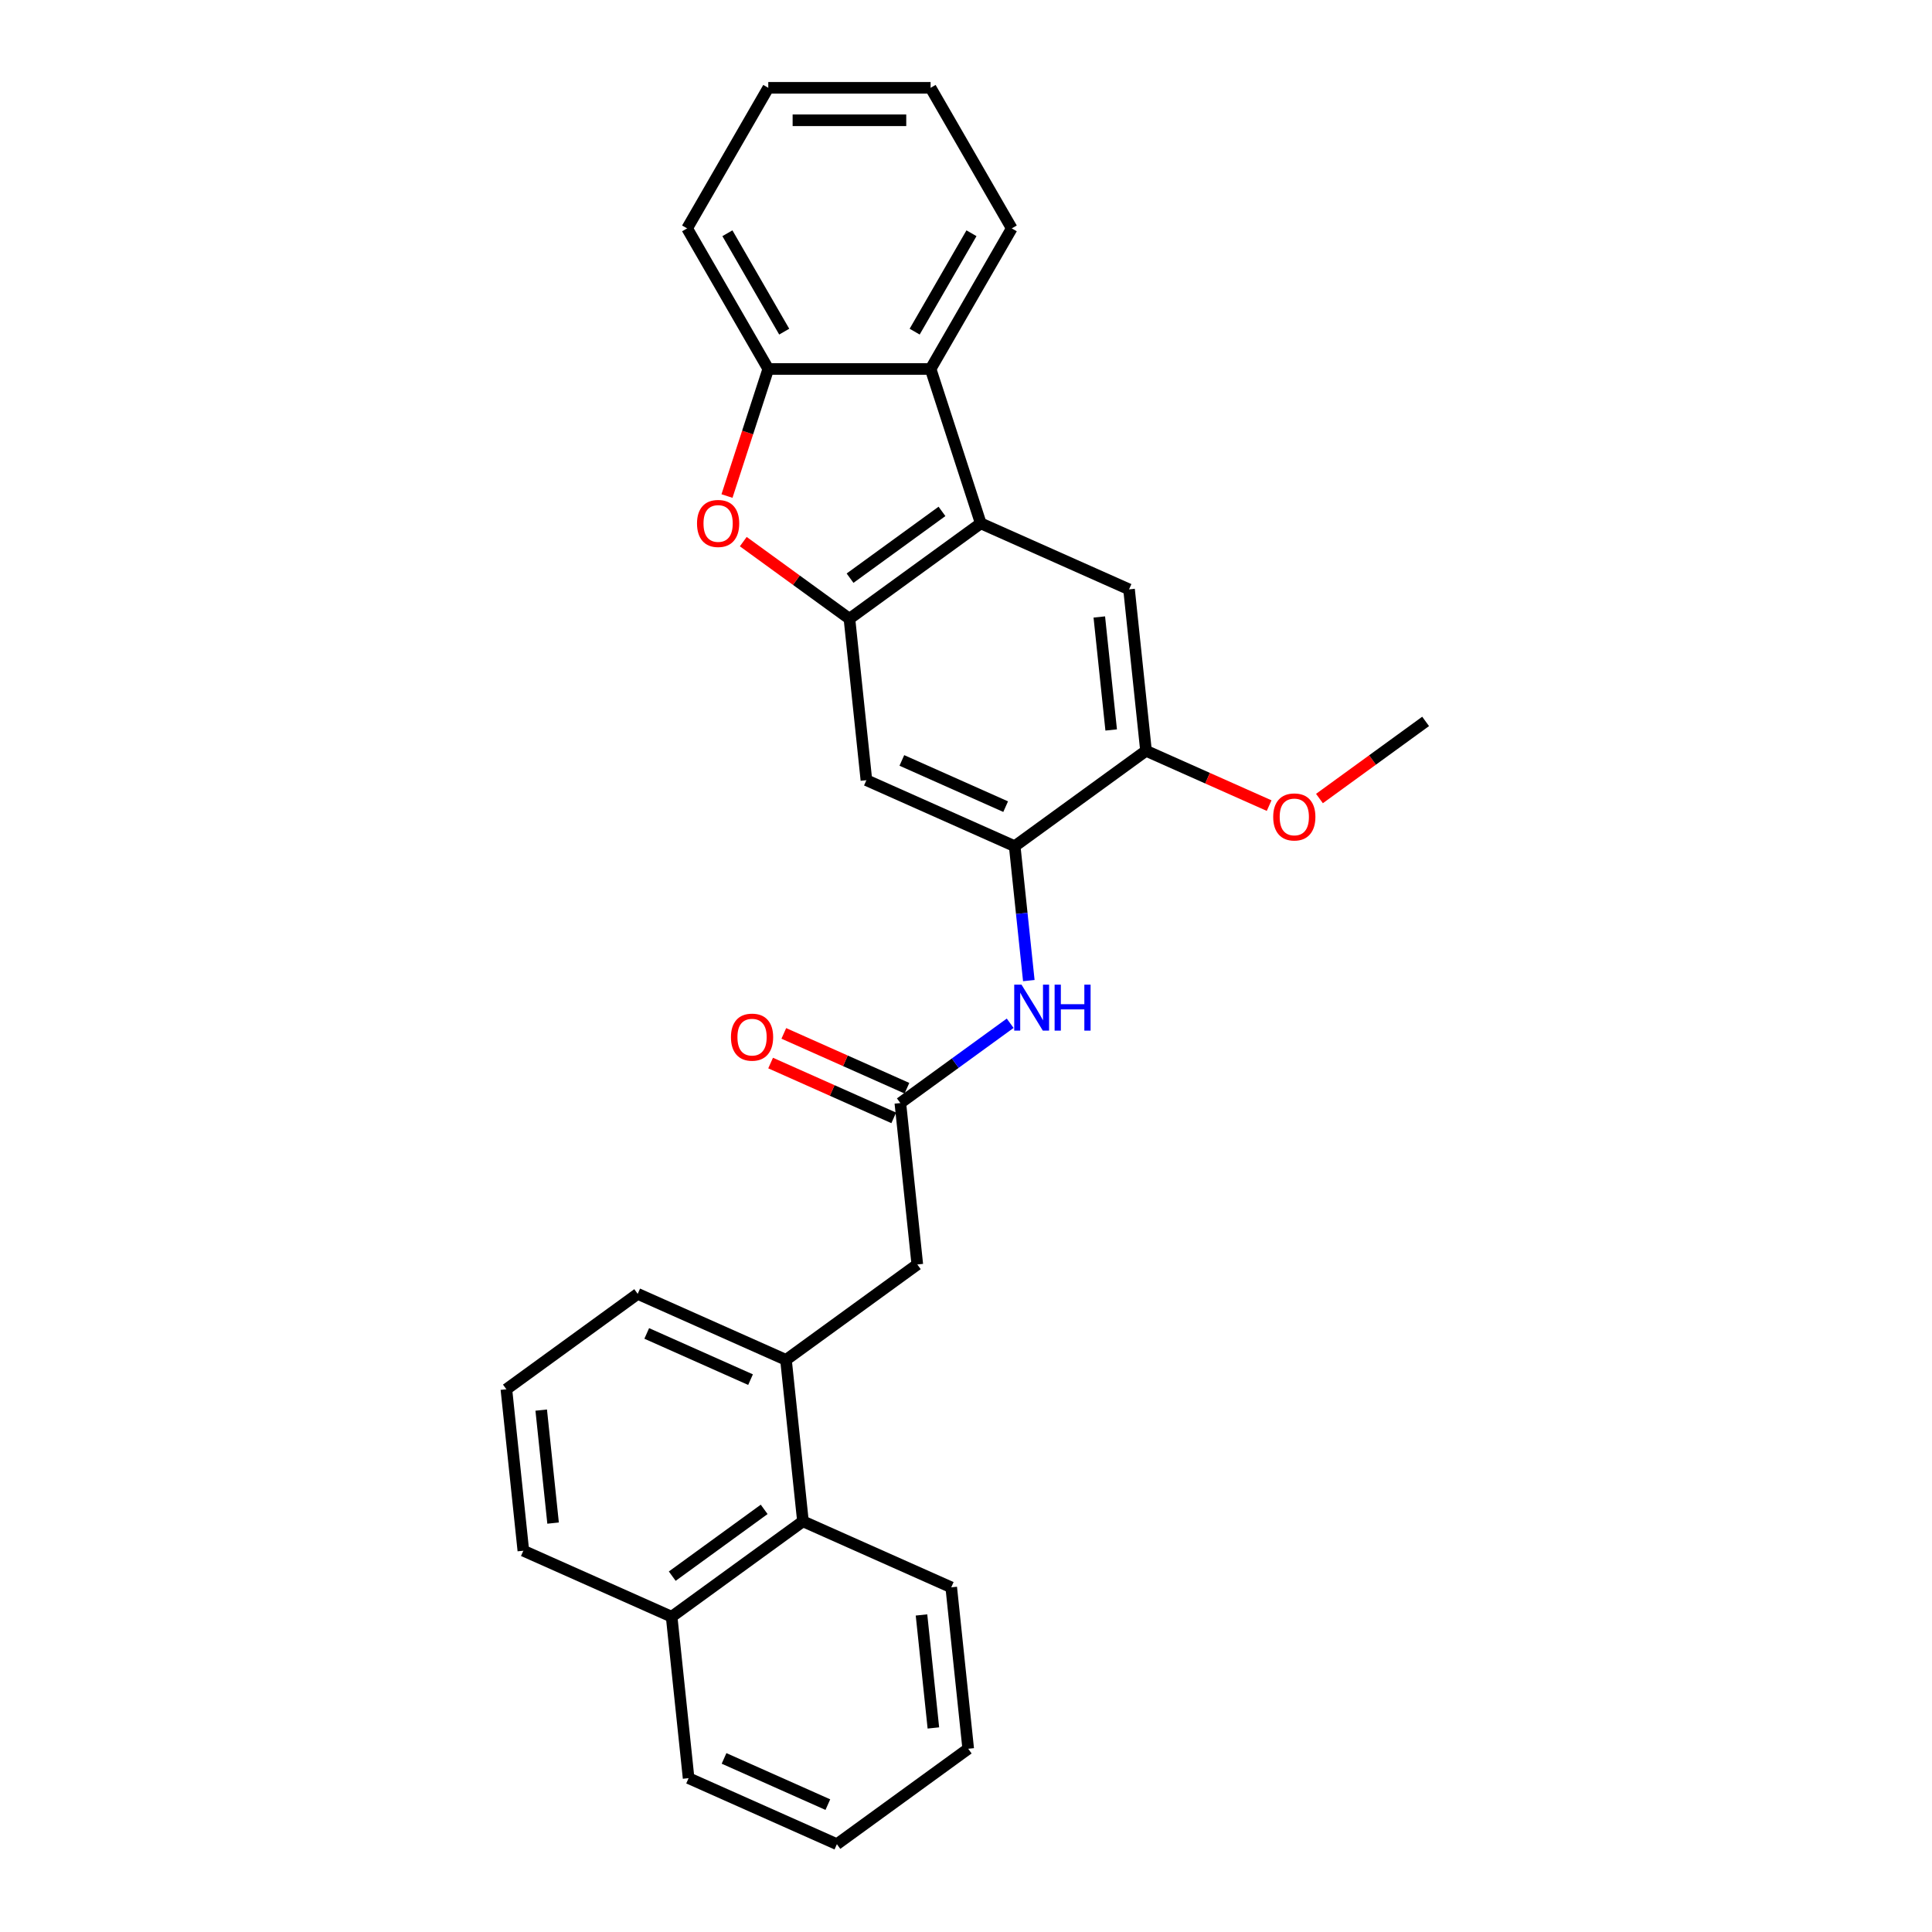 <?xml version='1.0' encoding='iso-8859-1'?>
<svg version='1.1' baseProfile='full'
              xmlns='http://www.w3.org/2000/svg'
                      xmlns:rdkit='http://www.rdkit.org/xml'
                      xmlns:xlink='http://www.w3.org/1999/xlink'
                  xml:space='preserve'
width='1000px' height='1000px' viewBox='0 0 1000 1000'>
<!-- END OF HEADER -->
<rect style='opacity:1.0;fill:#FFFFFF;stroke:none' width='1000' height='1000' x='0' y='0'> </rect>
<path class='bond-0' d='M 439.668,320.265 L 507.639,270.881' style='fill:none;fill-rule:evenodd;stroke:#000000;stroke-width:6px;stroke-linecap:butt;stroke-linejoin:miter;stroke-opacity:1' />
<path class='bond-0' d='M 439.987,299.263 L 487.567,264.694' style='fill:none;fill-rule:evenodd;stroke:#000000;stroke-width:6px;stroke-linecap:butt;stroke-linejoin:miter;stroke-opacity:1' />
<path class='bond-1' d='M 439.668,320.265 L 412.194,300.304' style='fill:none;fill-rule:evenodd;stroke:#000000;stroke-width:6px;stroke-linecap:butt;stroke-linejoin:miter;stroke-opacity:1' />
<path class='bond-1' d='M 412.194,300.304 L 384.719,280.342' style='fill:none;fill-rule:evenodd;stroke:#FF0000;stroke-width:6px;stroke-linecap:butt;stroke-linejoin:miter;stroke-opacity:1' />
<path class='bond-4' d='M 439.668,320.265 L 448.45,403.822' style='fill:none;fill-rule:evenodd;stroke:#000000;stroke-width:6px;stroke-linecap:butt;stroke-linejoin:miter;stroke-opacity:1' />
<path class='bond-2' d='M 507.639,270.881 L 481.676,190.976' style='fill:none;fill-rule:evenodd;stroke:#000000;stroke-width:6px;stroke-linecap:butt;stroke-linejoin:miter;stroke-opacity:1' />
<path class='bond-6' d='M 507.639,270.881 L 584.392,305.054' style='fill:none;fill-rule:evenodd;stroke:#000000;stroke-width:6px;stroke-linecap:butt;stroke-linejoin:miter;stroke-opacity:1' />
<path class='bond-5' d='M 376.288,256.749 L 386.974,223.863' style='fill:none;fill-rule:evenodd;stroke:#FF0000;stroke-width:6px;stroke-linecap:butt;stroke-linejoin:miter;stroke-opacity:1' />
<path class='bond-5' d='M 386.974,223.863 L 397.66,190.976' style='fill:none;fill-rule:evenodd;stroke:#000000;stroke-width:6px;stroke-linecap:butt;stroke-linejoin:miter;stroke-opacity:1' />
<path class='bond-17' d='M 481.676,190.976 L 523.685,118.215' style='fill:none;fill-rule:evenodd;stroke:#000000;stroke-width:6px;stroke-linecap:butt;stroke-linejoin:miter;stroke-opacity:1' />
<path class='bond-17' d='M 473.426,171.66 L 502.831,120.728' style='fill:none;fill-rule:evenodd;stroke:#000000;stroke-width:6px;stroke-linecap:butt;stroke-linejoin:miter;stroke-opacity:1' />
<path class='bond-28' d='M 481.676,190.976 L 397.66,190.976' style='fill:none;fill-rule:evenodd;stroke:#000000;stroke-width:6px;stroke-linecap:butt;stroke-linejoin:miter;stroke-opacity:1' />
<path class='bond-3' d='M 525.203,437.994 L 448.45,403.822' style='fill:none;fill-rule:evenodd;stroke:#000000;stroke-width:6px;stroke-linecap:butt;stroke-linejoin:miter;stroke-opacity:1' />
<path class='bond-3' d='M 520.525,417.518 L 466.798,393.597' style='fill:none;fill-rule:evenodd;stroke:#000000;stroke-width:6px;stroke-linecap:butt;stroke-linejoin:miter;stroke-opacity:1' />
<path class='bond-8' d='M 525.203,437.994 L 528.859,472.774' style='fill:none;fill-rule:evenodd;stroke:#000000;stroke-width:6px;stroke-linecap:butt;stroke-linejoin:miter;stroke-opacity:1' />
<path class='bond-8' d='M 528.859,472.774 L 532.514,507.554' style='fill:none;fill-rule:evenodd;stroke:#0000FF;stroke-width:6px;stroke-linecap:butt;stroke-linejoin:miter;stroke-opacity:1' />
<path class='bond-9' d='M 525.203,437.994 L 593.175,388.61' style='fill:none;fill-rule:evenodd;stroke:#000000;stroke-width:6px;stroke-linecap:butt;stroke-linejoin:miter;stroke-opacity:1' />
<path class='bond-18' d='M 397.66,190.976 L 355.651,118.215' style='fill:none;fill-rule:evenodd;stroke:#000000;stroke-width:6px;stroke-linecap:butt;stroke-linejoin:miter;stroke-opacity:1' />
<path class='bond-18' d='M 405.91,171.66 L 376.504,120.728' style='fill:none;fill-rule:evenodd;stroke:#000000;stroke-width:6px;stroke-linecap:butt;stroke-linejoin:miter;stroke-opacity:1' />
<path class='bond-29' d='M 584.392,305.054 L 593.175,388.61' style='fill:none;fill-rule:evenodd;stroke:#000000;stroke-width:6px;stroke-linecap:butt;stroke-linejoin:miter;stroke-opacity:1' />
<path class='bond-29' d='M 568.998,319.344 L 575.146,377.833' style='fill:none;fill-rule:evenodd;stroke:#000000;stroke-width:6px;stroke-linecap:butt;stroke-linejoin:miter;stroke-opacity:1' />
<path class='bond-7' d='M 466.014,570.935 L 494.438,550.284' style='fill:none;fill-rule:evenodd;stroke:#000000;stroke-width:6px;stroke-linecap:butt;stroke-linejoin:miter;stroke-opacity:1' />
<path class='bond-7' d='M 494.438,550.284 L 522.862,529.633' style='fill:none;fill-rule:evenodd;stroke:#0000FF;stroke-width:6px;stroke-linecap:butt;stroke-linejoin:miter;stroke-opacity:1' />
<path class='bond-11' d='M 466.014,570.935 L 474.797,654.492' style='fill:none;fill-rule:evenodd;stroke:#000000;stroke-width:6px;stroke-linecap:butt;stroke-linejoin:miter;stroke-opacity:1' />
<path class='bond-13' d='M 469.432,563.26 L 437.566,549.072' style='fill:none;fill-rule:evenodd;stroke:#000000;stroke-width:6px;stroke-linecap:butt;stroke-linejoin:miter;stroke-opacity:1' />
<path class='bond-13' d='M 437.566,549.072 L 405.701,534.885' style='fill:none;fill-rule:evenodd;stroke:#FF0000;stroke-width:6px;stroke-linecap:butt;stroke-linejoin:miter;stroke-opacity:1' />
<path class='bond-13' d='M 462.597,578.61 L 430.732,564.423' style='fill:none;fill-rule:evenodd;stroke:#000000;stroke-width:6px;stroke-linecap:butt;stroke-linejoin:miter;stroke-opacity:1' />
<path class='bond-13' d='M 430.732,564.423 L 398.867,550.235' style='fill:none;fill-rule:evenodd;stroke:#FF0000;stroke-width:6px;stroke-linecap:butt;stroke-linejoin:miter;stroke-opacity:1' />
<path class='bond-15' d='M 593.175,388.61 L 625.04,402.798' style='fill:none;fill-rule:evenodd;stroke:#000000;stroke-width:6px;stroke-linecap:butt;stroke-linejoin:miter;stroke-opacity:1' />
<path class='bond-15' d='M 625.04,402.798 L 656.905,416.985' style='fill:none;fill-rule:evenodd;stroke:#FF0000;stroke-width:6px;stroke-linecap:butt;stroke-linejoin:miter;stroke-opacity:1' />
<path class='bond-10' d='M 406.825,703.875 L 474.797,654.492' style='fill:none;fill-rule:evenodd;stroke:#000000;stroke-width:6px;stroke-linecap:butt;stroke-linejoin:miter;stroke-opacity:1' />
<path class='bond-12' d='M 406.825,703.875 L 415.608,787.432' style='fill:none;fill-rule:evenodd;stroke:#000000;stroke-width:6px;stroke-linecap:butt;stroke-linejoin:miter;stroke-opacity:1' />
<path class='bond-16' d='M 406.825,703.875 L 330.072,669.703' style='fill:none;fill-rule:evenodd;stroke:#000000;stroke-width:6px;stroke-linecap:butt;stroke-linejoin:miter;stroke-opacity:1' />
<path class='bond-16' d='M 388.478,714.1 L 334.751,690.179' style='fill:none;fill-rule:evenodd;stroke:#000000;stroke-width:6px;stroke-linecap:butt;stroke-linejoin:miter;stroke-opacity:1' />
<path class='bond-14' d='M 415.608,787.432 L 347.637,836.816' style='fill:none;fill-rule:evenodd;stroke:#000000;stroke-width:6px;stroke-linecap:butt;stroke-linejoin:miter;stroke-opacity:1' />
<path class='bond-14' d='M 395.535,781.245 L 347.955,815.814' style='fill:none;fill-rule:evenodd;stroke:#000000;stroke-width:6px;stroke-linecap:butt;stroke-linejoin:miter;stroke-opacity:1' />
<path class='bond-20' d='M 415.608,787.432 L 492.361,821.605' style='fill:none;fill-rule:evenodd;stroke:#000000;stroke-width:6px;stroke-linecap:butt;stroke-linejoin:miter;stroke-opacity:1' />
<path class='bond-22' d='M 347.637,836.816 L 356.419,920.373' style='fill:none;fill-rule:evenodd;stroke:#000000;stroke-width:6px;stroke-linecap:butt;stroke-linejoin:miter;stroke-opacity:1' />
<path class='bond-31' d='M 347.637,836.816 L 270.883,802.643' style='fill:none;fill-rule:evenodd;stroke:#000000;stroke-width:6px;stroke-linecap:butt;stroke-linejoin:miter;stroke-opacity:1' />
<path class='bond-23' d='M 682.95,413.322 L 710.425,393.36' style='fill:none;fill-rule:evenodd;stroke:#FF0000;stroke-width:6px;stroke-linecap:butt;stroke-linejoin:miter;stroke-opacity:1' />
<path class='bond-23' d='M 710.425,393.36 L 737.899,373.399' style='fill:none;fill-rule:evenodd;stroke:#000000;stroke-width:6px;stroke-linecap:butt;stroke-linejoin:miter;stroke-opacity:1' />
<path class='bond-19' d='M 330.072,669.703 L 262.101,719.087' style='fill:none;fill-rule:evenodd;stroke:#000000;stroke-width:6px;stroke-linecap:butt;stroke-linejoin:miter;stroke-opacity:1' />
<path class='bond-24' d='M 523.685,118.215 L 481.676,45.455' style='fill:none;fill-rule:evenodd;stroke:#000000;stroke-width:6px;stroke-linecap:butt;stroke-linejoin:miter;stroke-opacity:1' />
<path class='bond-25' d='M 355.651,118.215 L 397.66,45.455' style='fill:none;fill-rule:evenodd;stroke:#000000;stroke-width:6px;stroke-linecap:butt;stroke-linejoin:miter;stroke-opacity:1' />
<path class='bond-21' d='M 262.101,719.087 L 270.883,802.643' style='fill:none;fill-rule:evenodd;stroke:#000000;stroke-width:6px;stroke-linecap:butt;stroke-linejoin:miter;stroke-opacity:1' />
<path class='bond-21' d='M 280.13,729.864 L 286.277,788.353' style='fill:none;fill-rule:evenodd;stroke:#000000;stroke-width:6px;stroke-linecap:butt;stroke-linejoin:miter;stroke-opacity:1' />
<path class='bond-26' d='M 492.361,821.605 L 501.143,905.162' style='fill:none;fill-rule:evenodd;stroke:#000000;stroke-width:6px;stroke-linecap:butt;stroke-linejoin:miter;stroke-opacity:1' />
<path class='bond-26' d='M 476.967,835.895 L 483.114,894.384' style='fill:none;fill-rule:evenodd;stroke:#000000;stroke-width:6px;stroke-linecap:butt;stroke-linejoin:miter;stroke-opacity:1' />
<path class='bond-32' d='M 356.419,920.373 L 433.172,954.545' style='fill:none;fill-rule:evenodd;stroke:#000000;stroke-width:6px;stroke-linecap:butt;stroke-linejoin:miter;stroke-opacity:1' />
<path class='bond-32' d='M 374.766,910.148 L 428.494,934.069' style='fill:none;fill-rule:evenodd;stroke:#000000;stroke-width:6px;stroke-linecap:butt;stroke-linejoin:miter;stroke-opacity:1' />
<path class='bond-30' d='M 481.676,45.455 L 397.66,45.455' style='fill:none;fill-rule:evenodd;stroke:#000000;stroke-width:6px;stroke-linecap:butt;stroke-linejoin:miter;stroke-opacity:1' />
<path class='bond-30' d='M 469.074,62.258 L 410.262,62.258' style='fill:none;fill-rule:evenodd;stroke:#000000;stroke-width:6px;stroke-linecap:butt;stroke-linejoin:miter;stroke-opacity:1' />
<path class='bond-27' d='M 501.143,905.162 L 433.172,954.545' style='fill:none;fill-rule:evenodd;stroke:#000000;stroke-width:6px;stroke-linecap:butt;stroke-linejoin:miter;stroke-opacity:1' />
<path  class='atom-2' d='M 360.775 270.948
Q 360.775 265.235, 363.598 262.042
Q 366.421 258.85, 371.697 258.85
Q 376.973 258.85, 379.796 262.042
Q 382.619 265.235, 382.619 270.948
Q 382.619 276.729, 379.762 280.022
Q 376.906 283.282, 371.697 283.282
Q 366.454 283.282, 363.598 280.022
Q 360.775 276.762, 360.775 270.948
M 371.697 280.593
Q 375.326 280.593, 377.276 278.174
Q 379.258 275.72, 379.258 270.948
Q 379.258 266.277, 377.276 263.924
Q 375.326 261.538, 371.697 261.538
Q 368.067 261.538, 366.085 263.891
Q 364.135 266.243, 364.135 270.948
Q 364.135 275.754, 366.085 278.174
Q 368.067 280.593, 371.697 280.593
' fill='#FF0000'/>
<path  class='atom-9' d='M 528.726 509.654
L 536.523 522.257
Q 537.296 523.5, 538.539 525.752
Q 539.783 528.003, 539.85 528.138
L 539.85 509.654
L 543.009 509.654
L 543.009 533.448
L 539.749 533.448
L 531.381 519.669
Q 530.406 518.056, 529.365 516.207
Q 528.356 514.359, 528.054 513.788
L 528.054 533.448
L 524.962 533.448
L 524.962 509.654
L 528.726 509.654
' fill='#0000FF'/>
<path  class='atom-9' d='M 545.866 509.654
L 549.092 509.654
L 549.092 519.77
L 561.257 519.77
L 561.257 509.654
L 564.484 509.654
L 564.484 533.448
L 561.257 533.448
L 561.257 522.458
L 549.092 522.458
L 549.092 533.448
L 545.866 533.448
L 545.866 509.654
' fill='#0000FF'/>
<path  class='atom-14' d='M 378.339 536.829
Q 378.339 531.116, 381.162 527.924
Q 383.985 524.731, 389.261 524.731
Q 394.537 524.731, 397.36 527.924
Q 400.183 531.116, 400.183 536.829
Q 400.183 542.61, 397.327 545.903
Q 394.47 549.163, 389.261 549.163
Q 384.019 549.163, 381.162 545.903
Q 378.339 542.643, 378.339 536.829
M 389.261 546.474
Q 392.891 546.474, 394.84 544.055
Q 396.823 541.601, 396.823 536.829
Q 396.823 532.158, 394.84 529.806
Q 392.891 527.419, 389.261 527.419
Q 385.632 527.419, 383.649 529.772
Q 381.7 532.124, 381.7 536.829
Q 381.7 541.635, 383.649 544.055
Q 385.632 546.474, 389.261 546.474
' fill='#FF0000'/>
<path  class='atom-16' d='M 659.006 422.85
Q 659.006 417.137, 661.829 413.945
Q 664.652 410.752, 669.928 410.752
Q 675.204 410.752, 678.027 413.945
Q 680.85 417.137, 680.85 422.85
Q 680.85 428.631, 677.993 431.924
Q 675.137 435.184, 669.928 435.184
Q 664.685 435.184, 661.829 431.924
Q 659.006 428.664, 659.006 422.85
M 669.928 432.496
Q 673.557 432.496, 675.507 430.076
Q 677.489 427.623, 677.489 422.85
Q 677.489 418.179, 675.507 415.827
Q 673.557 413.44, 669.928 413.44
Q 666.298 413.44, 664.315 415.793
Q 662.366 418.145, 662.366 422.85
Q 662.366 427.656, 664.315 430.076
Q 666.298 432.496, 669.928 432.496
' fill='#FF0000'/>
</svg>
